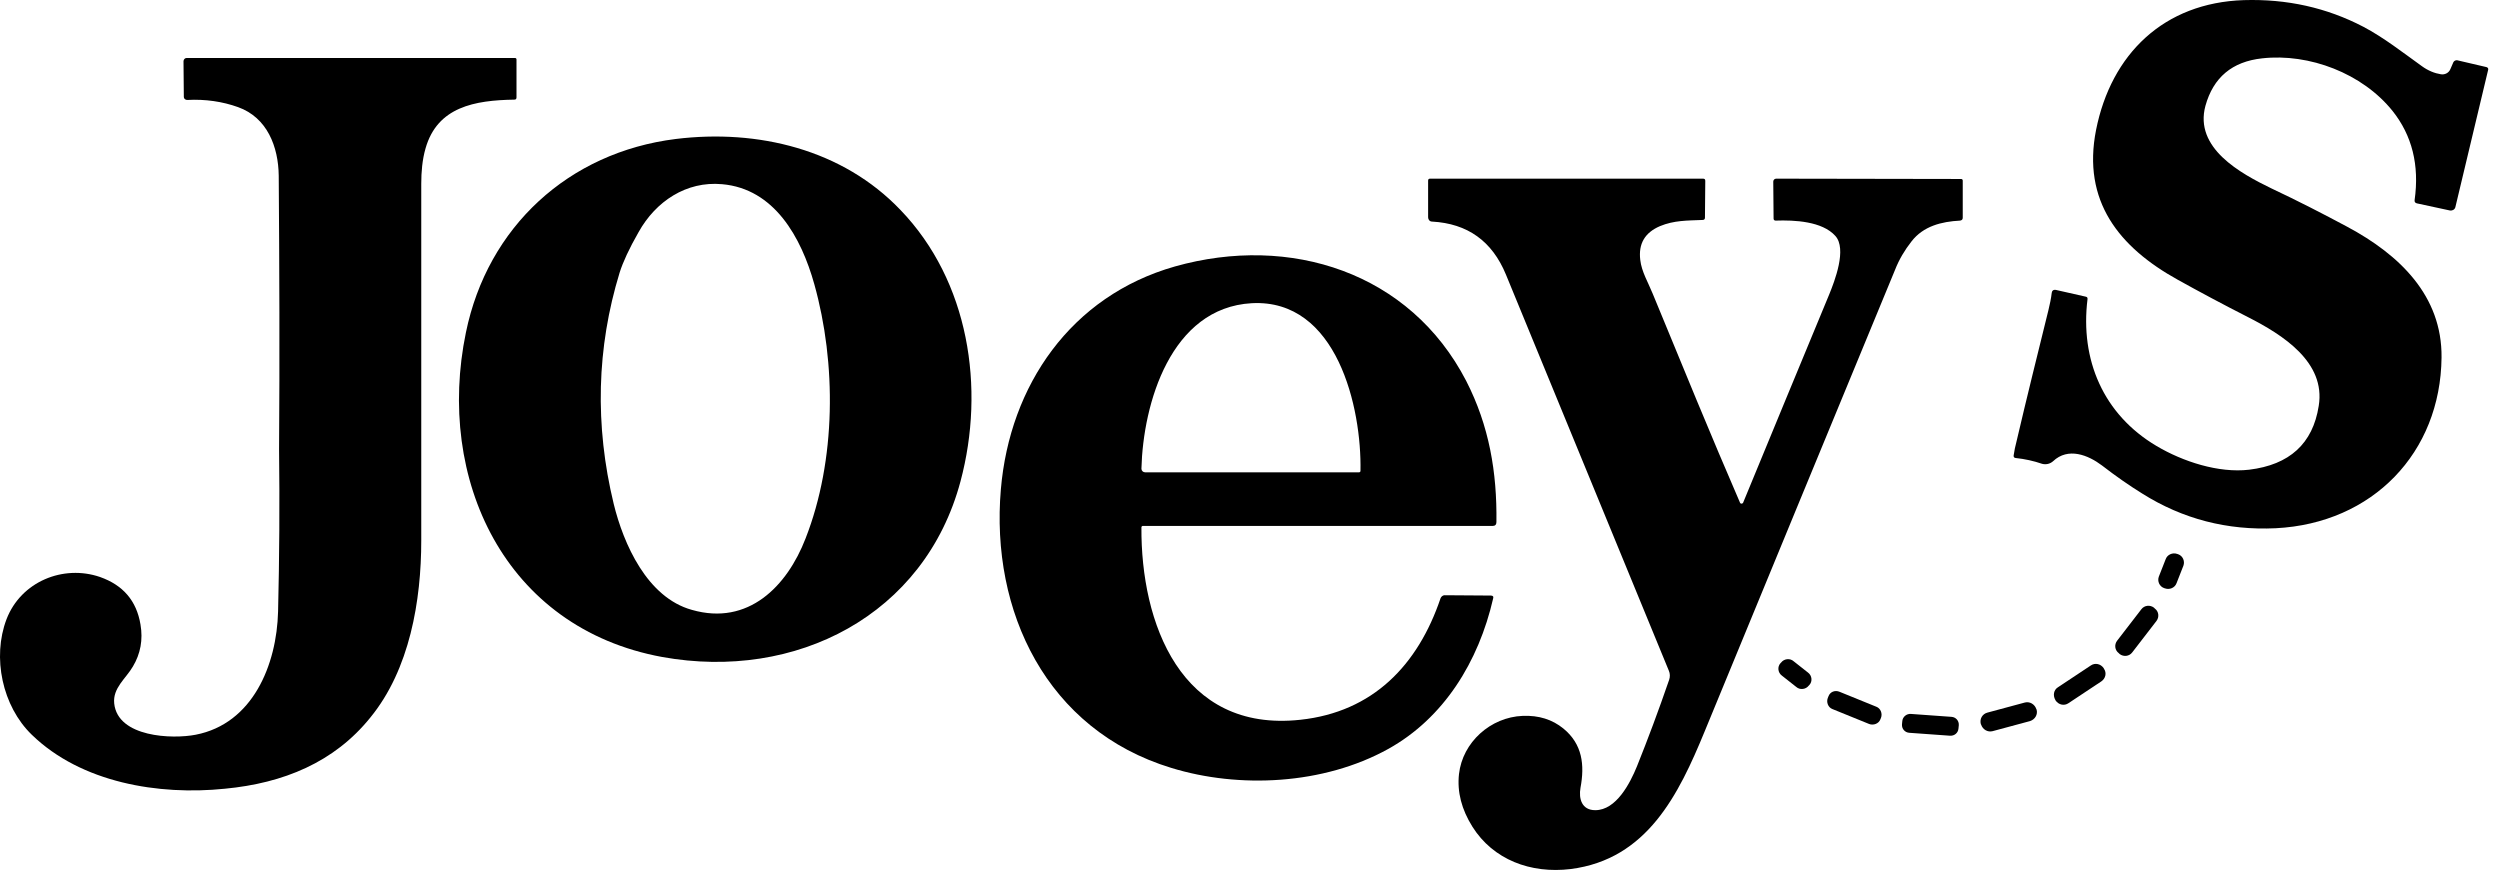 <svg width="207" height="73" viewBox="0 0 207 73" fill="none" xmlns="http://www.w3.org/2000/svg">
<path d="M178.558 36.926C180.733 38.218 183.697 39.188 186.226 38.892C189.57 38.488 191.501 36.737 191.99 33.614C192.589 29.979 188.999 27.717 186.144 26.263C184.078 25.213 182.12 24.163 180.325 23.167C175.458 20.474 172.386 16.651 173.555 10.754C174.806 4.48 179.156 0.226 185.791 0.01C189.353 -0.097 192.643 0.63 195.688 2.218C197.374 3.107 198.951 4.345 200.528 5.476C201.045 5.853 201.589 6.069 202.106 6.15C202.432 6.203 202.758 6.042 202.894 5.719L203.139 5.153C203.193 5.046 203.329 4.965 203.465 4.992L205.885 5.557C205.994 5.584 206.048 5.692 206.021 5.773L203.302 17.162C203.248 17.351 203.057 17.458 202.867 17.431L200.121 16.839C199.985 16.812 199.903 16.704 199.93 16.57C200.338 13.662 199.713 11.212 198.108 9.192C195.607 6.069 191.202 4.399 187.314 4.83C184.812 5.099 183.262 6.419 182.61 8.761C181.658 12.262 185.519 14.362 188.075 15.601C190.25 16.624 192.344 17.701 194.356 18.778C198.679 21.093 202.214 24.486 202.16 29.602C202.078 37.491 196.45 43.334 188.428 43.738C184.431 43.927 180.733 42.984 177.362 40.857C176.274 40.184 175.159 39.403 174.044 38.541C172.902 37.68 171.244 37.007 169.993 38.191C169.748 38.407 169.422 38.488 169.096 38.407C168.389 38.164 167.654 38.003 166.893 37.922C166.784 37.922 166.703 37.815 166.73 37.707C166.784 37.33 166.866 36.926 166.975 36.522C167.818 32.914 168.715 29.306 169.612 25.671C169.721 25.213 169.83 24.728 169.884 24.244C169.911 24.055 170.02 23.974 170.21 24.001L172.712 24.567C172.821 24.594 172.848 24.648 172.848 24.755C172.222 29.791 174.153 34.314 178.558 36.926Z" fill="black"/>
<path d="M18.62 65.306C13.155 65.871 6.738 64.821 2.632 60.836C0.184 58.467 -0.658 54.428 0.538 51.277C1.734 48.154 5.242 46.727 8.287 47.777C10.191 48.45 11.306 49.743 11.632 51.708C11.85 52.974 11.632 54.132 11.007 55.182C10.435 56.178 9.321 56.959 9.457 58.251C9.756 61.051 14.27 61.213 16.2 60.836C20.931 59.921 22.916 55.047 23.025 50.631C23.134 46.161 23.161 41.692 23.107 37.222C23.161 29.656 23.134 22.09 23.079 14.55C23.052 12.154 22.128 9.731 19.708 8.869C18.43 8.411 17.016 8.196 15.493 8.277C15.357 8.277 15.221 8.169 15.221 8.034L15.194 5.072C15.194 4.938 15.303 4.803 15.439 4.803H42.657C42.711 4.803 42.766 4.857 42.766 4.911V8.061C42.766 8.196 42.711 8.25 42.575 8.25C39.312 8.304 36.213 8.842 35.234 12.289C34.962 13.231 34.88 14.254 34.88 15.224C34.88 25.402 34.88 35.257 34.88 44.761C34.88 49.716 33.929 55.424 30.666 59.409C27.675 63.125 23.46 64.848 18.62 65.306Z" fill="black"/>
<path d="M38.578 27.529C40.373 18.778 47.089 12.612 55.953 11.508C62.751 10.673 69.766 12.369 74.552 17.378C80.235 23.274 81.595 32.133 79.528 39.861C76.564 50.954 65.878 56.393 54.839 54.401C41.76 52.004 36.077 39.618 38.578 27.529ZM66.694 44.6C69.25 38.084 69.25 30.06 67.428 23.544C66.34 19.639 64.111 15.627 59.787 15.251C56.824 14.981 54.295 16.678 52.881 19.209C52.092 20.582 51.576 21.713 51.304 22.574C49.4 28.794 49.237 35.203 50.814 41.719C51.63 45.057 53.588 49.473 57.286 50.497C61.963 51.843 65.171 48.531 66.694 44.6Z" fill="black"/>
<path d="M144.324 41.638C146.69 35.903 149.056 30.167 151.448 24.405C151.911 23.274 152.944 20.609 151.965 19.532C150.877 18.32 148.593 18.212 147.016 18.266C146.935 18.266 146.853 18.212 146.853 18.105L146.826 15.035C146.826 14.9 146.935 14.793 147.071 14.793L162.379 14.82C162.461 14.82 162.515 14.873 162.515 14.954V18.024C162.515 18.185 162.434 18.239 162.298 18.266C160.748 18.347 159.252 18.724 158.273 19.989C157.702 20.716 157.24 21.497 156.914 22.332C151.394 35.687 146.146 48.423 141.143 60.567C138.995 65.79 136.385 71.149 130.049 71.957C126.732 72.36 123.632 71.176 121.919 68.456C121.022 67.029 120.641 65.575 120.804 64.094C121.103 61.455 123.414 59.382 126.079 59.274C127.411 59.221 128.526 59.571 129.451 60.325C131.028 61.617 131.218 63.34 130.865 65.225C130.702 66.141 130.974 67.083 132.088 67.083C133.829 67.083 134.971 64.848 135.542 63.448C136.439 61.213 137.336 58.817 138.206 56.286C138.288 56.043 138.288 55.774 138.179 55.532C133.448 44.034 128.961 33.129 124.692 22.736C123.55 19.962 121.511 18.509 118.574 18.347C118.384 18.347 118.248 18.185 118.248 17.997V14.954C118.248 14.847 118.302 14.793 118.411 14.793H141.007C141.143 14.793 141.197 14.847 141.197 14.981L141.17 18.024C141.17 18.131 141.116 18.212 140.98 18.212C139.702 18.266 138.614 18.239 137.445 18.724C136.194 19.262 135.65 20.178 135.814 21.524C135.922 22.494 136.466 23.382 136.847 24.325C139.321 30.329 141.687 36.118 144.08 41.638C144.107 41.692 144.188 41.719 144.243 41.692C144.27 41.692 144.297 41.665 144.324 41.638Z" fill="black"/>
<path d="M94.51 43.657C94.456 51.547 97.746 60.675 107.671 59.597C113.68 58.951 117.405 55.074 119.281 49.527C119.336 49.393 119.472 49.285 119.608 49.285L123.441 49.312C123.605 49.312 123.686 49.393 123.632 49.554C122.435 54.778 119.553 59.463 114.931 62.021C109.574 64.983 102.586 65.306 96.984 63.583C86.652 60.432 82.002 50.604 82.872 40.507C83.606 31.918 88.664 24.513 97.284 22.063C106.828 19.37 116.752 22.547 121.402 31.541C123.306 35.257 123.958 39.107 123.904 43.227C123.904 43.442 123.795 43.55 123.577 43.55H94.592C94.537 43.577 94.51 43.603 94.51 43.657ZM103.646 25.105C96.93 25.482 94.646 33.425 94.51 38.811C94.51 38.972 94.646 39.107 94.809 39.107H112.538C112.592 39.107 112.647 39.053 112.647 38.999C112.755 33.776 110.716 24.728 103.646 25.105Z" fill="black"/>
<path d="M180.272 45.865L180.353 45.892C180.734 46.027 180.924 46.458 180.788 46.835L180.217 48.289C180.081 48.666 179.646 48.854 179.266 48.719L179.184 48.693C178.803 48.558 178.613 48.127 178.749 47.75L179.32 46.296C179.456 45.919 179.891 45.731 180.272 45.865Z" fill="black"/>
<path d="M178.34 50.308L178.422 50.389C178.748 50.631 178.802 51.089 178.558 51.412L176.545 54.024C176.301 54.347 175.838 54.401 175.512 54.158L175.431 54.078C175.104 53.835 175.05 53.378 175.295 53.054L177.307 50.443C177.552 50.12 178.014 50.066 178.34 50.308Z" fill="black"/>
<path d="M148.512 54.751L149.708 55.693C150.034 55.935 150.089 56.42 149.817 56.716L149.763 56.77C149.518 57.093 149.028 57.147 148.729 56.878L147.533 55.935C147.207 55.693 147.152 55.209 147.424 54.912L147.478 54.858C147.723 54.535 148.213 54.481 148.512 54.751Z" fill="black"/>
<path d="M170.4 56.905L173.119 55.101C173.473 54.859 173.935 54.966 174.18 55.316L174.207 55.37C174.451 55.72 174.343 56.178 173.989 56.42L171.27 58.224C170.917 58.467 170.454 58.359 170.21 58.009L170.182 57.955C169.965 57.578 170.047 57.12 170.4 56.905Z" fill="black"/>
<path d="M152.32 57.282L155.365 58.52C155.718 58.655 155.882 59.086 155.746 59.436L155.691 59.571C155.555 59.921 155.12 60.082 154.767 59.947L151.721 58.709C151.368 58.574 151.205 58.144 151.341 57.794L151.395 57.659C151.531 57.282 151.939 57.12 152.32 57.282Z" fill="black"/>
<path d="M164.554 59.005L167.654 58.17C168.062 58.063 168.47 58.305 168.606 58.709L168.633 58.763C168.741 59.167 168.497 59.571 168.089 59.705L164.989 60.54C164.581 60.648 164.173 60.405 164.037 60.001L164.01 59.947C163.901 59.517 164.146 59.113 164.554 59.005Z" fill="black"/>
<path d="M158.218 59.113L161.59 59.355C161.944 59.382 162.216 59.678 162.188 60.055L162.161 60.325C162.134 60.675 161.835 60.944 161.454 60.917L158.083 60.675C157.729 60.648 157.457 60.352 157.484 59.975L157.511 59.705C157.539 59.355 157.865 59.086 158.218 59.113Z" fill="black"/>
</svg>
